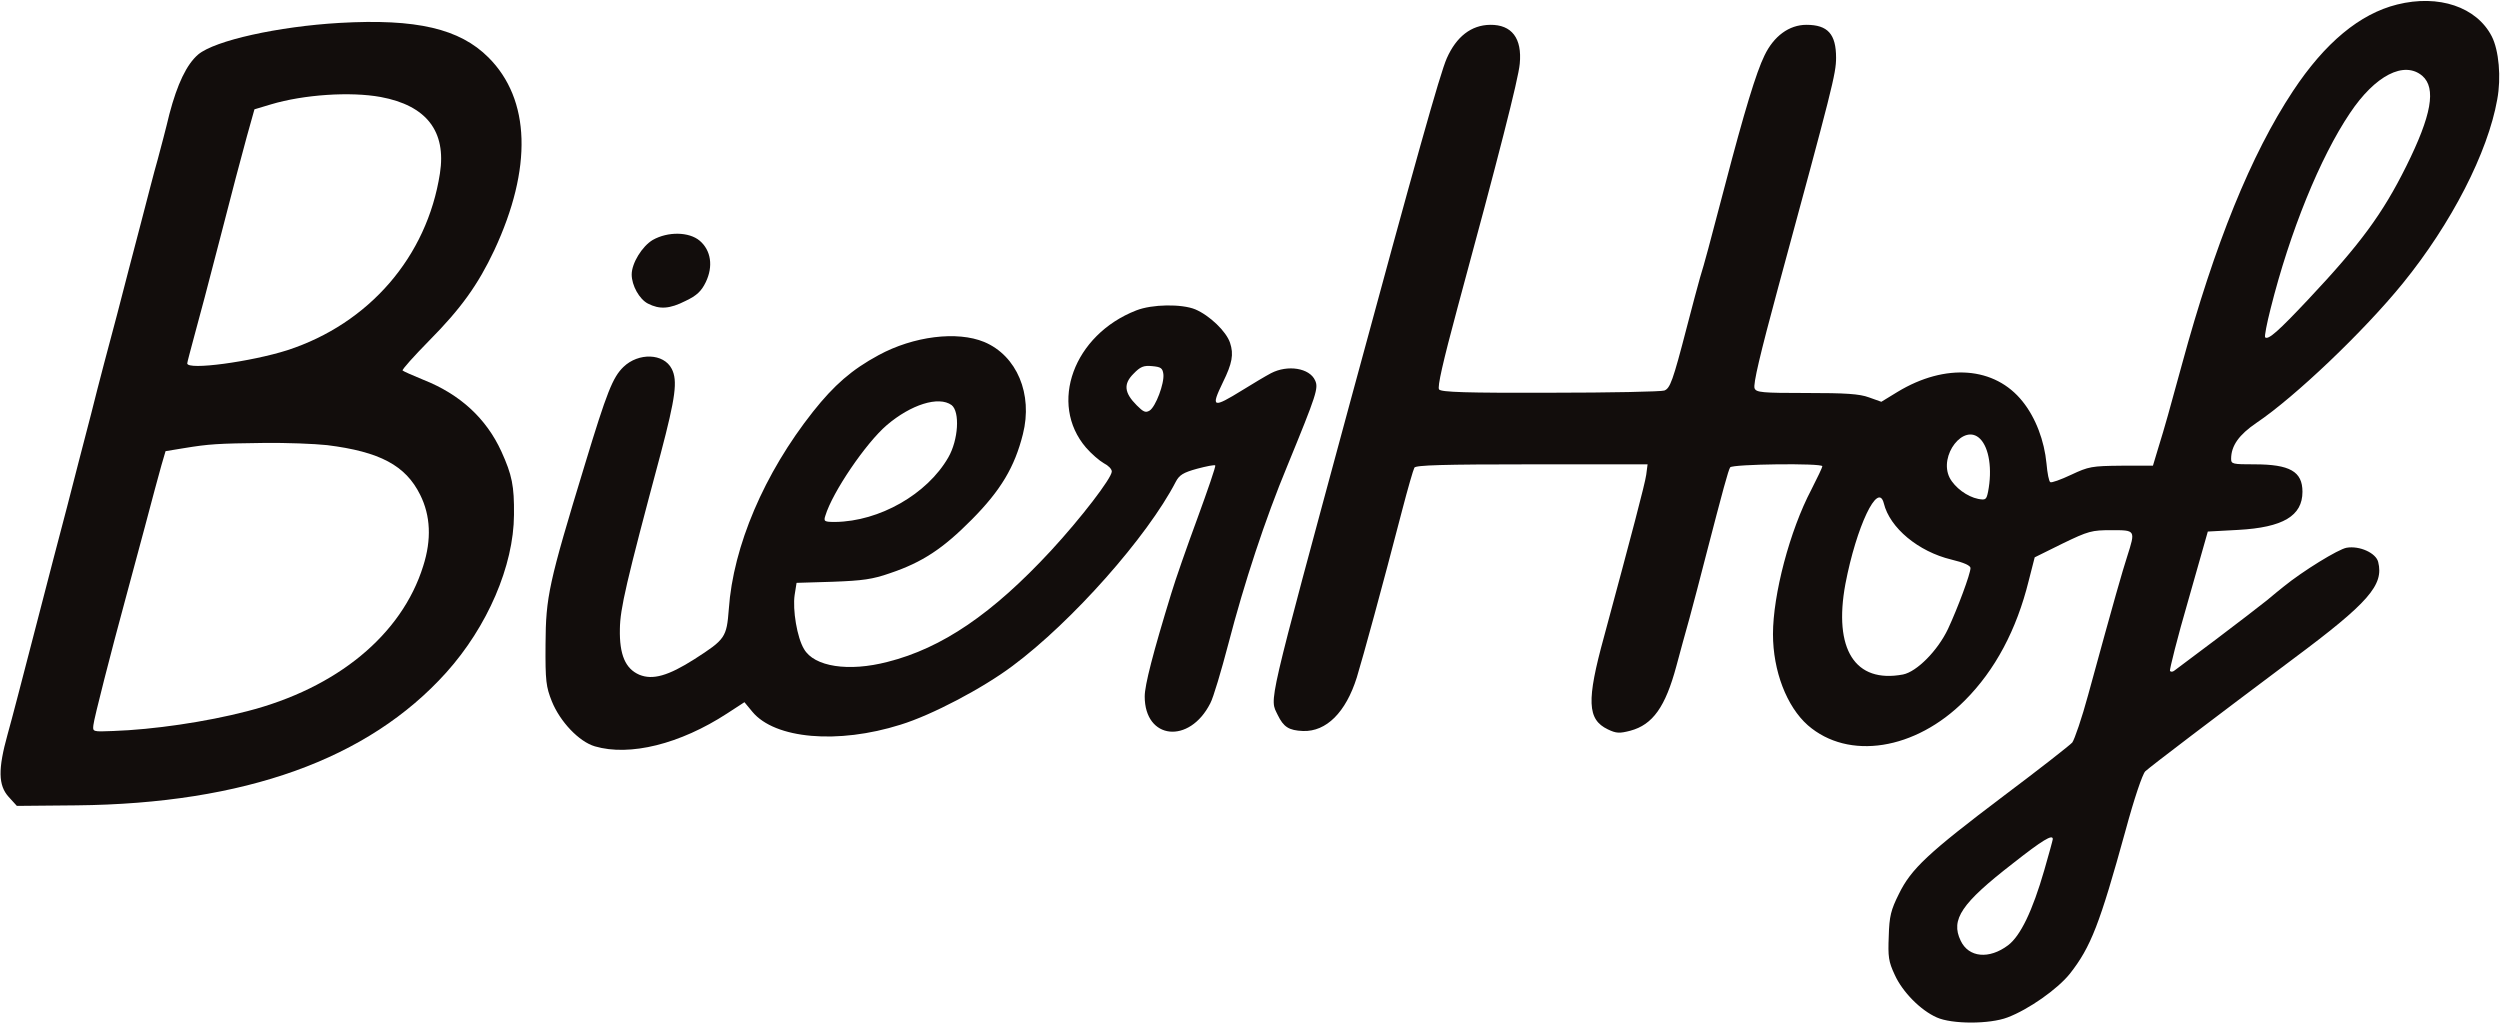 <?xml version="1.0" encoding="UTF-8"?> <svg xmlns="http://www.w3.org/2000/svg" viewBox="0 0 200.00 81.81" data-guides="{&quot;vertical&quot;:[],&quot;horizontal&quot;:[]}"><defs></defs><path fill="#120d0c" stroke="none" fill-opacity="1" stroke-width="1" stroke-opacity="1" id="tSvg83f07eb83f" title="Path 5" d="M191.769 0.362C188.783 1.108 185.996 3.413 183.429 7.298C180.092 12.346 177.173 19.523 174.561 29.136C173.552 32.823 173.223 34.03 172.63 35.94C172.499 36.379 172.367 36.817 172.235 37.256C171.394 37.256 170.553 37.256 169.712 37.256C167.341 37.279 167.099 37.322 165.695 37.981C164.861 38.376 164.115 38.639 164.027 38.573C163.917 38.529 163.785 37.849 163.72 37.081C163.544 35.259 162.864 33.438 161.81 32.121C159.593 29.333 155.643 29.026 151.802 31.352C151.37 31.616 150.939 31.879 150.507 32.143C150.178 32.026 149.849 31.909 149.519 31.791C148.751 31.506 147.632 31.44 144.515 31.44C140.96 31.44 140.499 31.396 140.367 31.067C140.235 30.76 140.806 28.346 142.255 22.99C146.6 6.99 146.886 5.893 146.886 4.62C146.886 2.732 146.227 1.986 144.515 1.986C143.132 1.986 141.903 2.886 141.157 4.444C140.499 5.783 139.533 8.966 138.018 14.76C136.724 19.698 136.372 21.015 135.999 22.222C135.846 22.771 135.363 24.549 134.946 26.173C133.827 30.497 133.607 31.067 133.146 31.243C132.927 31.331 128.822 31.418 124.038 31.418C117.322 31.44 115.281 31.374 115.127 31.155C114.973 30.979 115.434 28.96 116.597 24.637C119.89 12.499 121.47 6.332 121.58 5.103C121.777 3.062 120.943 1.964 119.209 1.986C117.695 2.008 116.51 2.93 115.742 4.664C115.193 5.915 113.283 12.719 108.06 31.989C101.256 57.141 101.563 55.802 102.222 57.207C102.683 58.151 103.1 58.436 104.241 58.48C106.106 58.546 107.665 56.988 108.543 54.2C109.069 52.466 110.54 47.111 112.186 40.768C112.625 39.078 113.064 37.564 113.152 37.41C113.283 37.213 115.412 37.147 122.567 37.147C125.647 37.147 128.727 37.147 131.807 37.147C131.771 37.425 131.734 37.703 131.698 37.981C131.588 38.749 130.556 42.656 128.318 50.952C126.913 56.066 126.979 57.558 128.625 58.348C129.305 58.678 129.569 58.678 130.425 58.458C132.224 57.975 133.234 56.548 134.112 53.278C134.375 52.313 134.836 50.579 135.165 49.437C135.473 48.296 136.065 46.057 136.46 44.499C137.865 39.078 138.26 37.63 138.414 37.388C138.589 37.125 145.788 37.037 145.788 37.3C145.788 37.388 145.393 38.222 144.91 39.166C143.176 42.458 141.838 47.572 141.838 50.732C141.838 53.673 142.935 56.527 144.625 58.019C147.873 60.85 153.228 60.016 157.179 56.044C159.615 53.608 161.327 50.381 162.293 46.474C162.454 45.845 162.615 45.216 162.776 44.587C163.515 44.221 164.253 43.855 164.992 43.49C167.078 42.48 167.341 42.414 168.899 42.414C170.852 42.414 170.852 42.392 170.173 44.521C169.778 45.75 169.206 47.725 167.055 55.583C166.551 57.449 165.959 59.16 165.782 59.402C165.585 59.621 163.149 61.531 160.339 63.638C154.238 68.247 152.899 69.498 151.911 71.517C151.275 72.79 151.143 73.295 151.1 74.897C151.034 76.543 151.078 76.916 151.582 77.992C152.197 79.353 153.645 80.823 154.94 81.394C156.148 81.942 159.176 81.942 160.603 81.394C162.293 80.757 164.597 79.133 165.585 77.904C167.275 75.753 167.977 73.931 170.041 66.447C170.742 63.857 171.4 61.926 171.621 61.706C172.103 61.267 177.218 57.383 183.429 52.73C189.507 48.209 190.716 46.804 190.255 44.96C190.079 44.236 188.762 43.643 187.73 43.819C187.071 43.929 184.219 45.684 182.683 46.935C182.485 47.089 181.893 47.572 181.343 48.033C180.795 48.472 178.972 49.877 177.284 51.149C175.593 52.422 174.1 53.542 173.947 53.651C173.815 53.761 173.662 53.761 173.596 53.673C173.552 53.586 174.189 51.018 175.066 48.011C175.586 46.182 176.106 44.353 176.625 42.524C177.437 42.48 178.249 42.436 179.061 42.392C182.638 42.195 184.197 41.273 184.197 39.342C184.197 37.717 183.186 37.147 180.355 37.147C178.622 37.147 178.49 37.125 178.49 36.708C178.49 35.654 179.127 34.776 180.51 33.833C183.582 31.77 189.112 26.502 192.23 22.661C196.115 17.877 199.033 12.192 199.779 7.956C200.108 6.2 199.911 4.027 199.341 2.908C198.133 0.56 195.104 -0.472 191.769 0.362ZM193.787 6.069C194.907 7.056 194.535 9.207 192.494 13.311C190.605 17.108 188.828 19.523 184.679 23.934C182.288 26.48 181.453 27.226 181.211 26.985C181.145 26.919 181.343 25.887 181.651 24.68C183.186 18.557 185.601 12.609 187.993 9.053C190.013 6.025 192.339 4.84 193.787 6.069ZM158.408 35.106C159.132 35.83 159.396 37.542 159.045 39.342C158.913 39.978 158.847 40.022 158.255 39.912C157.376 39.737 156.389 39.012 155.972 38.222C155.072 36.444 157.113 33.811 158.408 35.106ZM150.704 40.263C151.187 42.239 153.47 44.126 156.104 44.763C157.113 45.004 157.64 45.245 157.64 45.443C157.64 45.904 156.608 48.669 155.84 50.316C155.006 52.071 153.338 53.739 152.241 53.959C148.4 54.683 146.666 51.94 147.632 46.716C148.51 42.129 150.244 38.464 150.704 40.263ZM164.224 67.127C164.224 67.193 163.917 68.313 163.544 69.608C162.6 72.878 161.635 74.875 160.647 75.621C159.132 76.763 157.486 76.609 156.85 75.248C156.038 73.558 156.916 72.263 161.02 69.081C163.39 67.215 164.224 66.71 164.224 67.127Z"></path><path fill="#120d0c" stroke="none" fill-opacity="1" stroke-width="1" stroke-opacity="1" id="tSvge0e90fba5a" title="Path 6" d="M27.16 1.833C22.266 2.118 17.196 3.237 15.857 4.357C14.935 5.147 14.189 6.705 13.553 9.119C13.289 10.239 12.85 11.885 12.609 12.785C12.345 13.684 11.753 16.011 11.248 17.942C10.743 19.874 9.887 23.122 9.361 25.185C8.812 27.226 7.868 30.782 7.297 33.086C6.705 35.369 5.827 38.727 5.366 40.549C4.883 42.348 3.742 46.76 2.82 50.316C1.898 53.871 0.911 57.69 0.603 58.765C-0.165 61.531 -0.143 62.826 0.691 63.748C0.911 63.989 1.13 64.23 1.349 64.472C2.937 64.457 4.525 64.442 6.112 64.428C19.566 64.296 29.465 60.741 35.698 53.805C38.99 50.14 41.097 45.267 41.119 41.185C41.141 38.859 40.965 38.003 40.109 36.115C38.902 33.481 36.817 31.55 33.876 30.387C33.02 30.036 32.274 29.706 32.208 29.641C32.142 29.575 33.108 28.499 34.337 27.248C36.883 24.68 38.244 22.771 39.539 20.027C42.611 13.443 42.436 7.956 39.078 4.598C36.773 2.294 33.328 1.482 27.16 1.833ZM30.452 7.759C34.118 8.439 35.72 10.502 35.193 13.882C34.162 20.532 29.53 25.887 22.99 28.016C20.093 28.938 14.979 29.641 14.979 29.07C14.979 28.982 15.242 28.016 15.528 26.941C15.835 25.844 16.779 22.288 17.613 19.04C18.447 15.77 19.413 12.126 19.742 10.941C19.947 10.21 20.151 9.478 20.356 8.746C20.795 8.615 21.234 8.483 21.673 8.351C24.307 7.561 28.038 7.32 30.452 7.759ZM26.172 35.611C30.387 36.137 32.45 37.234 33.613 39.583C34.447 41.251 34.535 43.16 33.854 45.289C32.142 50.776 26.963 55.056 19.764 56.9C16.472 57.756 12.258 58.37 9.053 58.48C7.407 58.546 7.407 58.546 7.473 57.997C7.517 57.492 8.9 52.093 10.041 47.901C10.326 46.87 11.007 44.302 11.577 42.195C12.126 40.088 12.74 37.849 12.916 37.213C13.026 36.84 13.136 36.466 13.245 36.093C13.735 36.013 14.226 35.932 14.716 35.852C16.713 35.523 17.415 35.479 21.125 35.435C22.88 35.413 25.163 35.501 26.172 35.611Z"></path><path fill="#120d0c" stroke="none" fill-opacity="1" stroke-width="1" stroke-opacity="1" id="tSvgf300a421e" title="Path 7" d="M52.225 19.193C51.369 19.698 50.535 21.059 50.535 21.959C50.535 22.837 51.149 23.934 51.83 24.285C52.774 24.768 53.564 24.724 54.859 24.066C55.736 23.649 56.11 23.298 56.461 22.573C57.075 21.3 56.878 20.027 55.978 19.259C55.122 18.535 53.432 18.513 52.225 19.193Z"></path><path fill="#120d0c" stroke="none" fill-opacity="1" stroke-width="1" stroke-opacity="1" id="tSvg187728a3e39" title="Path 8" d="M90.897 24.834C85.892 26.787 83.873 32.296 86.88 35.808C87.319 36.313 87.956 36.861 88.307 37.059C88.658 37.234 88.943 37.52 88.943 37.718C88.943 38.244 86.463 41.471 84.071 44.06C79.396 49.108 75.358 51.852 71.012 52.949C67.895 53.761 65.13 53.344 64.318 51.918C63.769 51.018 63.396 48.779 63.572 47.594C63.623 47.272 63.674 46.95 63.725 46.628C64.691 46.599 65.657 46.57 66.622 46.541C69.015 46.453 69.805 46.343 71.188 45.86C73.799 44.982 75.445 43.885 77.75 41.558C80.055 39.232 81.174 37.366 81.832 34.733C82.644 31.528 81.349 28.455 78.738 27.358C76.565 26.458 73.075 26.897 70.288 28.412C68.137 29.575 66.732 30.804 65.042 32.933C61.135 37.871 58.655 43.687 58.304 48.735C58.129 50.996 58.019 51.15 55.561 52.73C53.454 54.069 52.225 54.42 51.149 53.981C50.03 53.498 49.547 52.379 49.591 50.316C49.613 48.691 50.074 46.672 52.861 36.269C54.046 31.77 54.222 30.453 53.739 29.509C53.102 28.258 51.083 28.192 49.876 29.355C49.02 30.189 48.559 31.331 46.782 37.191C43.884 46.694 43.665 47.748 43.643 51.523C43.621 54.508 43.687 54.946 44.148 56.11C44.806 57.734 46.321 59.336 47.594 59.709C50.381 60.521 54.397 59.534 58.172 57.075C58.633 56.776 59.094 56.475 59.555 56.175C59.767 56.432 59.98 56.688 60.192 56.944C61.991 59.117 67.039 59.556 72.043 57.975C74.546 57.207 78.628 55.056 80.998 53.278C85.783 49.723 91.797 42.919 94.057 38.551C94.343 38.003 94.65 37.805 95.769 37.498C96.515 37.3 97.174 37.169 97.218 37.234C97.284 37.279 96.625 39.188 95.791 41.471C94.957 43.731 94.013 46.431 93.706 47.462C92.236 52.247 91.577 54.815 91.577 55.715C91.577 59.182 95.155 59.556 96.823 56.263C97.064 55.824 97.701 53.673 98.271 51.501C99.544 46.606 101.212 41.536 102.99 37.257C105.338 31.528 105.492 31.045 105.207 30.431C104.768 29.443 103.012 29.158 101.673 29.86C101.256 30.08 100.225 30.694 99.412 31.199C96.998 32.691 96.845 32.626 97.832 30.584C98.578 29.07 98.71 28.346 98.403 27.424C98.096 26.502 96.757 25.229 95.615 24.746C94.54 24.307 92.17 24.329 90.897 24.834ZM93.07 29.926C93.157 30.672 92.455 32.538 91.972 32.845C91.643 33.043 91.467 32.955 90.941 32.428C89.931 31.418 89.865 30.716 90.677 29.904C91.226 29.333 91.489 29.224 92.17 29.29C92.872 29.355 93.004 29.443 93.07 29.926ZM76.126 32.406C76.806 32.933 76.674 35.193 75.862 36.598C74.172 39.539 70.353 41.712 66.82 41.756C65.942 41.756 65.876 41.712 66.03 41.251C66.6 39.364 69.278 35.435 70.946 34.008C72.878 32.362 75.094 31.66 76.126 32.406Z"></path></svg> 